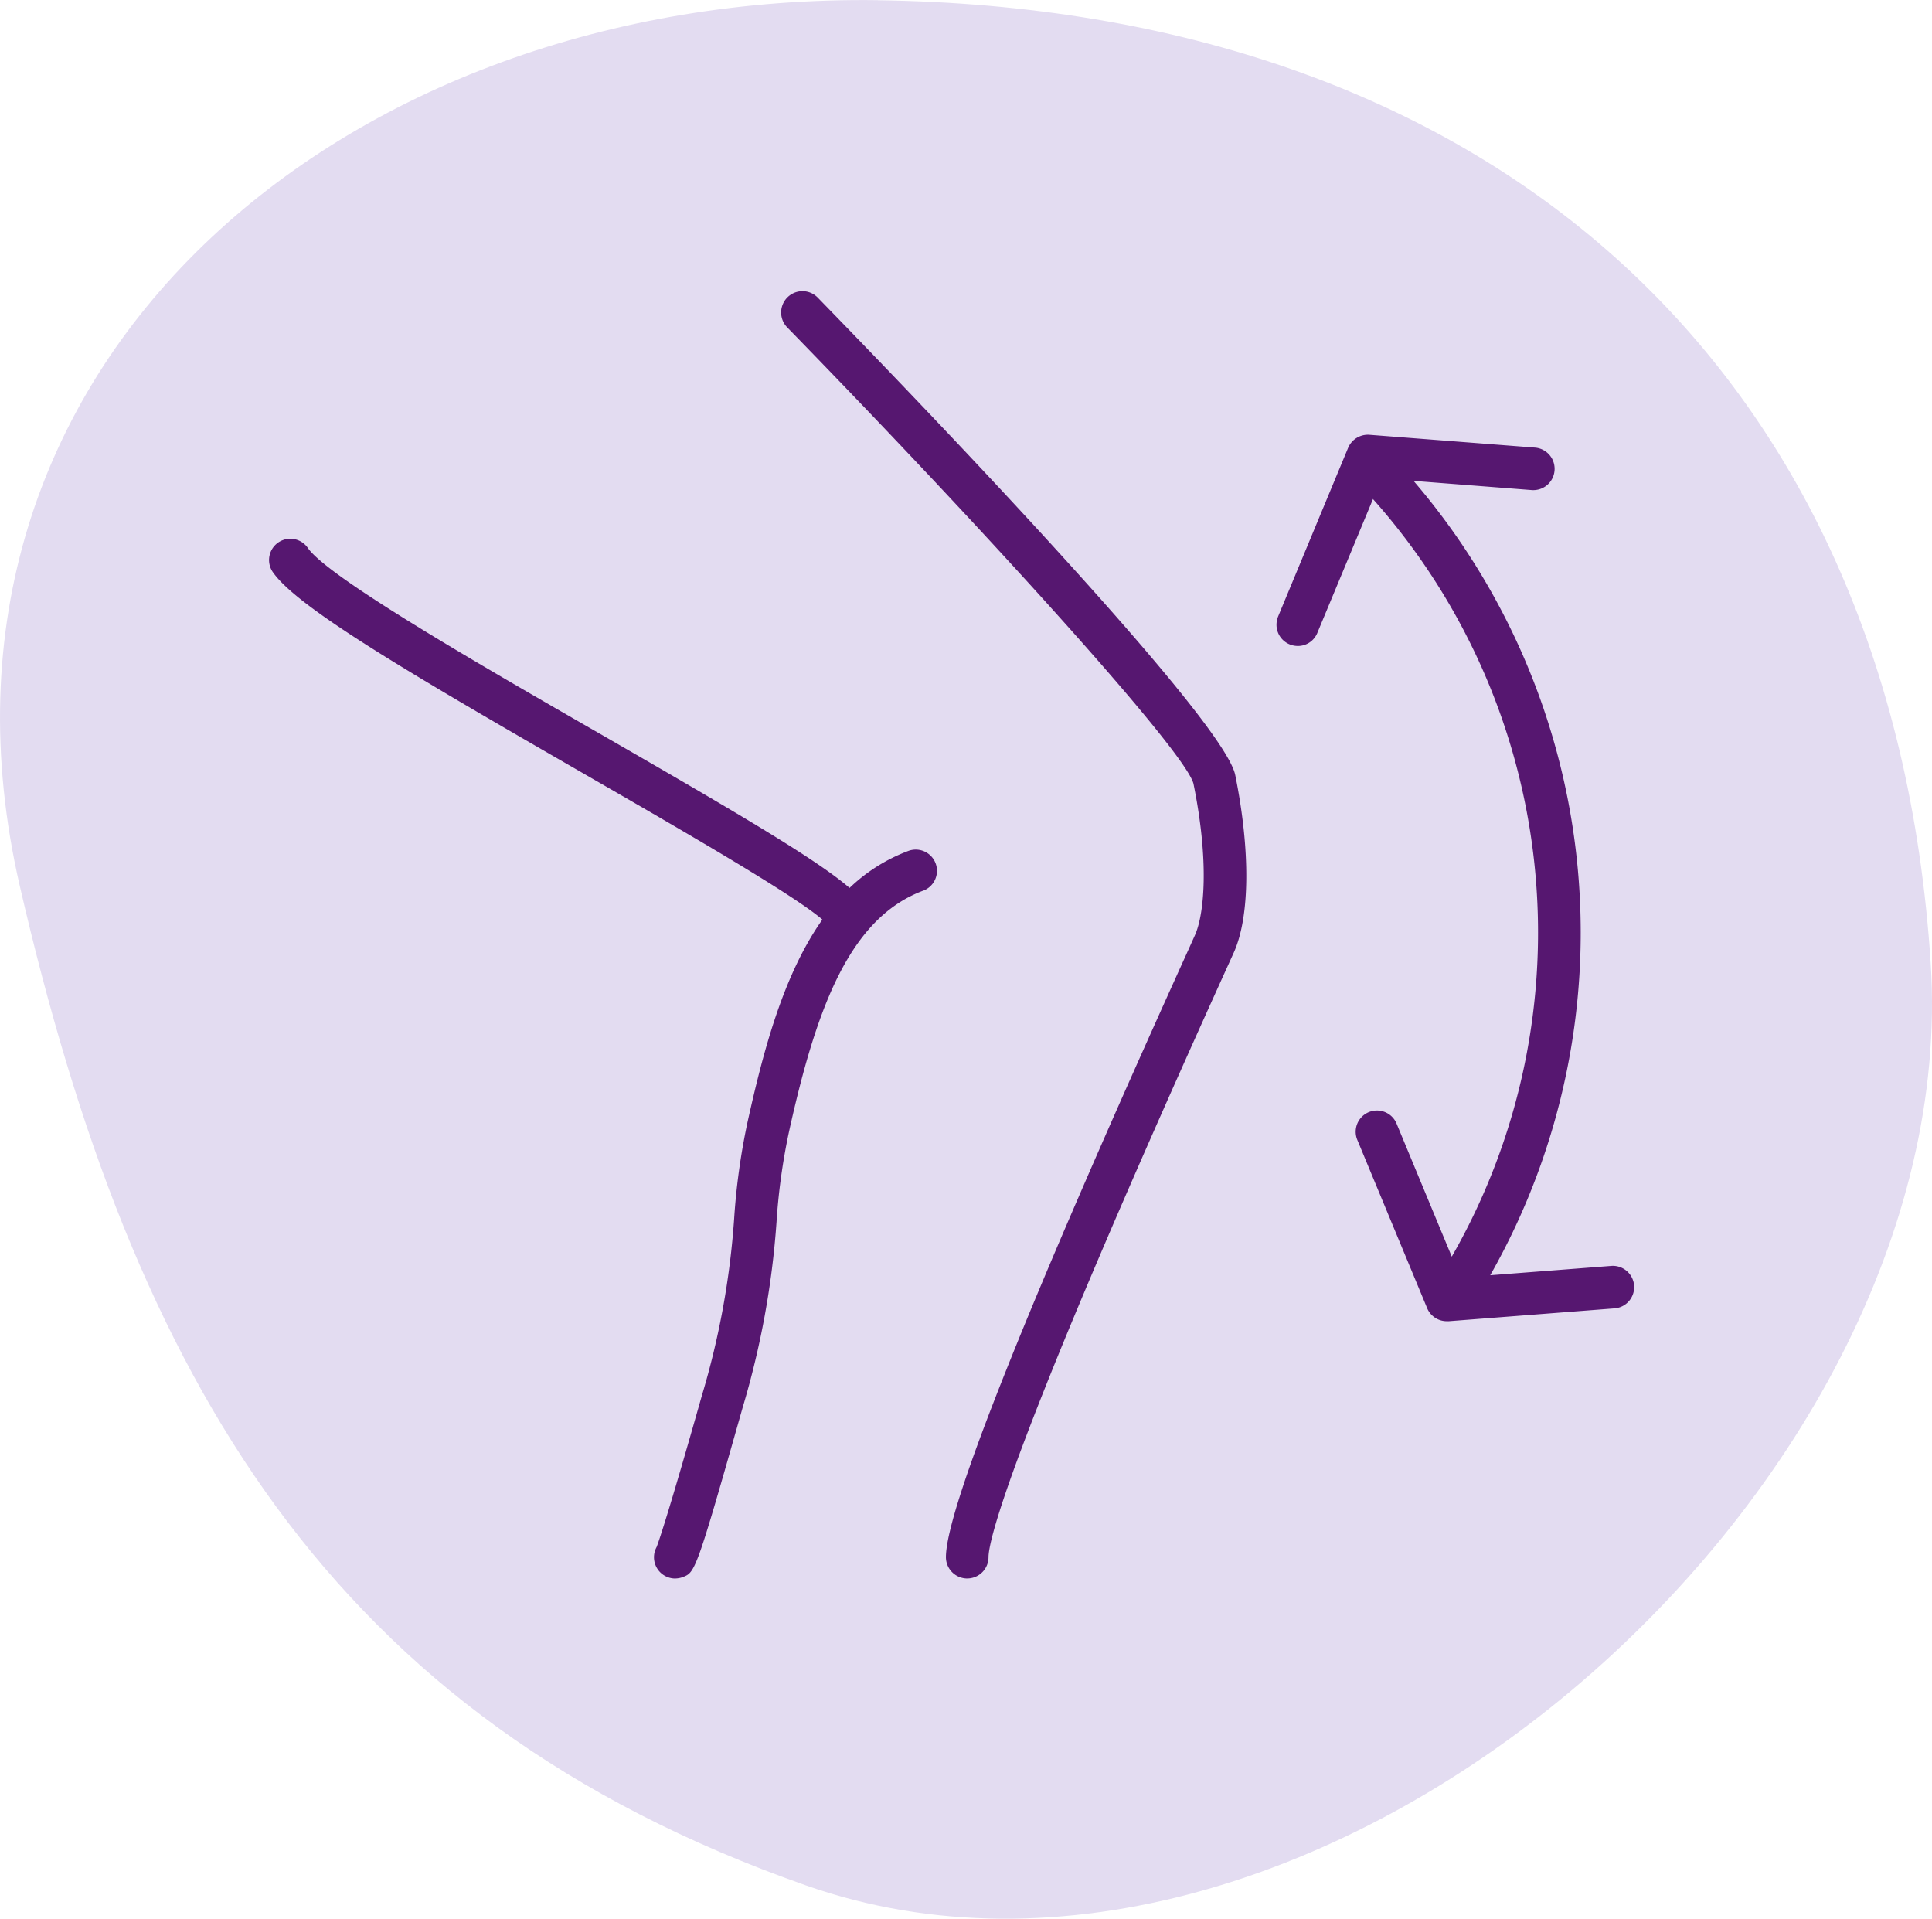 <?xml version="1.0" encoding="UTF-8"?> <svg xmlns="http://www.w3.org/2000/svg" width="103.768" height="103.045" viewBox="0 0 103.768 103.045"><g id="Gruppe_13087" data-name="Gruppe 13087" transform="translate(-1331.959 -897.033)"><g id="Gruppe_7440" data-name="Gruppe 7440" transform="translate(1331.959 897.033)"><g id="Pfad_32505" data-name="Pfad 32505"><g id="Gruppe_12997" data-name="Gruppe 12997"><path id="Pfad_53939" data-name="Pfad 53939" d="M2204.806,678.3c32.5.445,54.48,19.338,56.554,51.737,1.836,28.6-33.241,59.079-60.438,49.5-25.582-9.007-36.114-27.259-42.2-53.676-6.44-27.954,17.386-47.956,46.084-47.565" transform="translate(-2157.661 -678.287)" fill="#e3dcf1"></path></g></g><g id="Pfad_32506" data-name="Pfad 32506" transform="translate(14.449 15.662)"><g id="Gruppe_12998" data-name="Gruppe 12998"><path id="Pfad_53940" data-name="Pfad 53940" d="M2181.854,749.97a1.141,1.141,0,0,1-1.006-1.689c.079-.207.542-1.463,2.427-8.122a43.356,43.356,0,0,0,1.738-9.513,35.858,35.858,0,0,1,.714-5.166c.854-3.848,1.927-7.927,4.025-10.9-1.585-1.372-7.812-4.952-12.9-7.885-9.508-5.477-15.367-8.928-16.636-10.806a1.142,1.142,0,0,1,1.891-1.28c1.065,1.573,9.281,6.305,15.885,10.1,7.519,4.33,11.5,6.684,13.22,8.171a9.22,9.22,0,0,1,3.159-1.988,1.14,1.14,0,0,1,.847,2.116l-.05.018c-3.933,1.469-5.726,6.238-7.207,12.94a33.531,33.531,0,0,0-.672,4.866,45.888,45.888,0,0,1-1.817,9.946c-2.5,8.83-2.555,8.855-3.208,9.111a1.217,1.217,0,0,1-.415.079m15.685,0a1.145,1.145,0,0,1-1.146-1.146c0-2.579,4.378-13.544,13.008-32.589l.365-.811c.5-1.116.78-3.928-.079-8.147-.5-1.836-11.482-13.9-21.819-24.5a1.145,1.145,0,0,1,1.64-1.6c5.1,5.238,21.8,22.557,22.424,25.643.817,4.037.792,7.6-.079,9.537l-.373.823c-11.879,26.21-12.8,30.851-12.8,31.649a1.144,1.144,0,0,1-1.146,1.14" transform="translate(-2160.031 -680.855)" fill="#561770"></path></g></g><g id="Pfad_32507" data-name="Pfad 32507" transform="translate(72.801 24.66)"><g id="Gruppe_12999" data-name="Gruppe 12999"><path id="Pfad_53941" data-name="Pfad 53941" d="M2174.506,728.628a1.136,1.136,0,0,1-1.055-.7l-3.763-9.068a1.142,1.142,0,0,1,2.11-.872l2.976,7.172a35,35,0,0,0-4.464-40.943,1.141,1.141,0,0,1,1.7-1.525,37.267,37.267,0,0,1,4.829,43.468l6.483-.5a1.144,1.144,0,1,1,.176,2.281l-8.9.689h-.092" transform="translate(-2169.6 -682.331)" fill="#561770"></path></g></g><g id="Pfad_32508" data-name="Pfad 32508" transform="translate(68.561 23.346)"><g id="Gruppe_13000" data-name="Gruppe 13000"><path id="Pfad_53942" data-name="Pfad 53942" d="M2170.044,693.461a1.139,1.139,0,0,1-1.14-1.14,1.216,1.216,0,0,1,.085-.439l3.762-9.062a1.152,1.152,0,0,1,1.148-.7l8.9.689a1.144,1.144,0,0,1-.177,2.281l-8.074-.628-3.452,8.3a1.127,1.127,0,0,1-1.055.7" transform="translate(-2168.904 -682.115)" fill="#561770"></path></g></g></g></g></svg> 